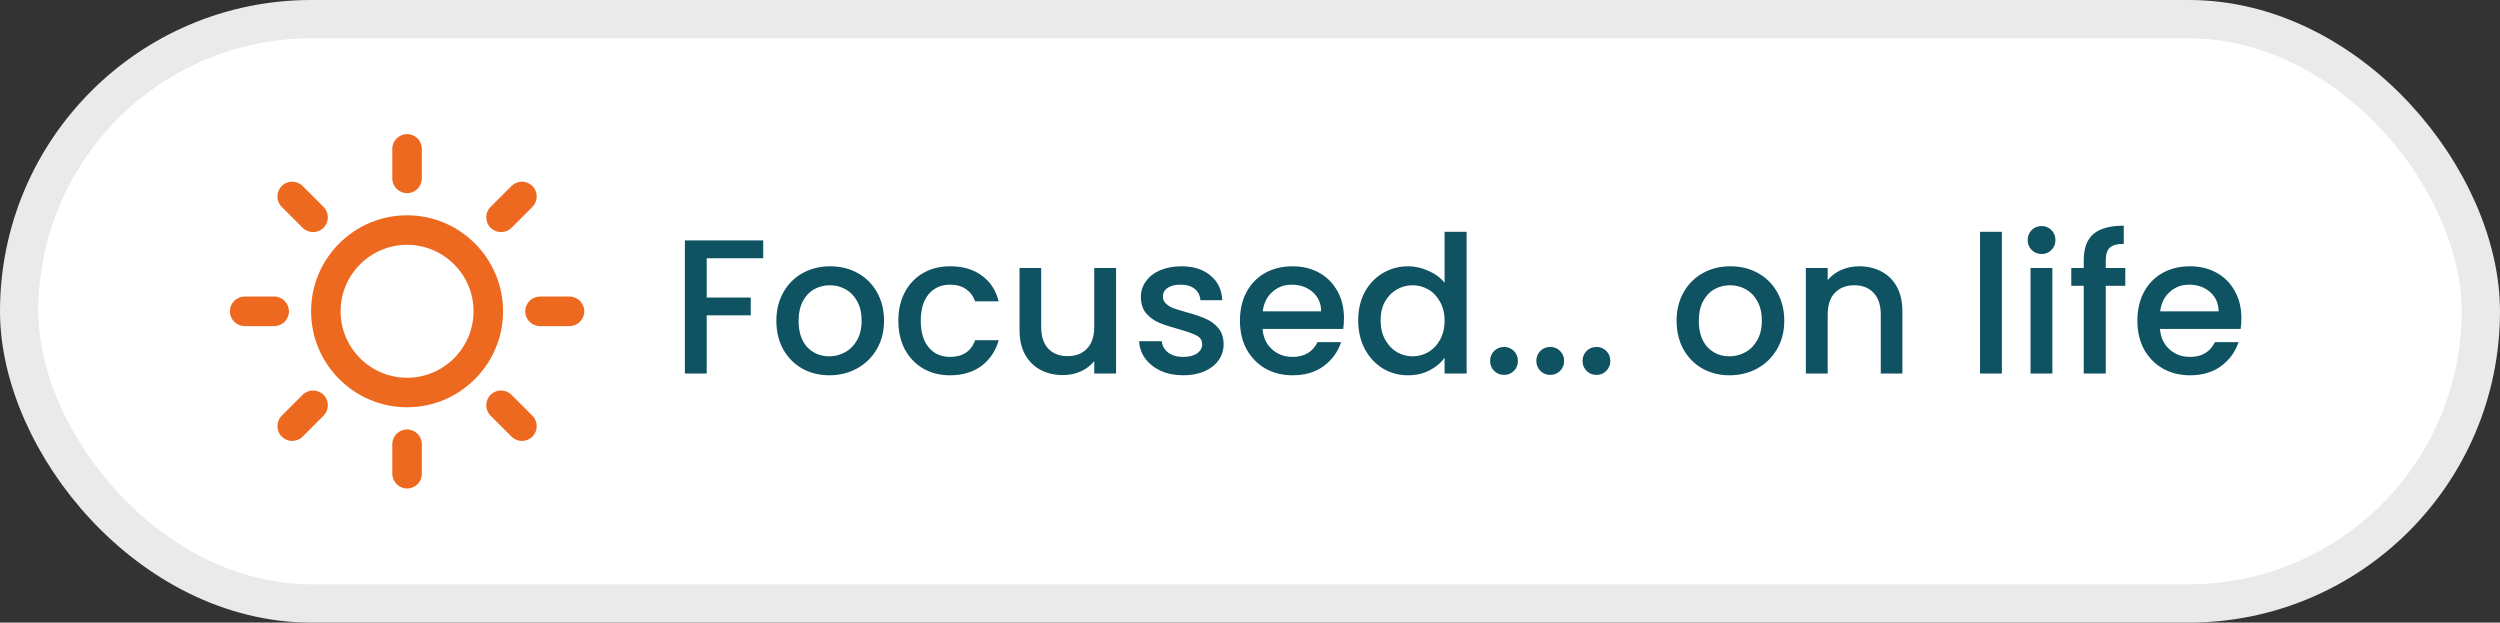<?xml version="1.0" encoding="UTF-8"?>
<svg xmlns="http://www.w3.org/2000/svg" width="261" height="65" viewBox="0 0 261 65" fill="none">
  <rect x="0" y="0" width="261" height="65" fill="#333333" stroke="none"/>
  <rect x="2" y="2" width="257" height="61" rx="30.5" fill="white" stroke="#EAEAEA" stroke-width="4"></rect>
  <g clip-path="url(#clip0_546_16505)">
    <path d="M33.776 21.599L31.595 19.418C30.992 18.815 30.017 18.815 29.414 19.418C28.811 20.021 28.811 20.997 29.414 21.599L31.595 23.781C31.897 24.082 32.291 24.233 32.686 24.233C33.08 24.233 33.475 24.082 33.776 23.781C34.38 23.178 34.38 22.203 33.776 21.599Z" fill="#EE6920"></path>
    <path d="M28.624 30.959H25.543C24.692 30.959 24 31.651 24 32.502C24 33.354 24.692 34.045 25.543 34.045H28.624C29.476 34.045 30.167 33.354 30.167 32.502C30.167 31.651 29.476 30.959 28.624 30.959Z" fill="#EE6920"></path>
    <path d="M33.776 41.219C33.173 40.616 32.198 40.616 31.595 41.219L29.414 43.4C28.811 44.003 28.811 44.979 29.414 45.582C29.715 45.883 30.11 46.034 30.504 46.034C30.899 46.034 31.294 45.883 31.595 45.582L33.776 43.4C34.38 42.797 34.38 41.822 33.776 41.219Z" fill="#EE6920"></path>
    <path d="M42.498 44.833C41.647 44.833 40.955 45.524 40.955 46.376V49.457C40.955 50.308 41.647 51 42.498 51C43.349 51 44.041 50.308 44.041 49.457V46.376C44.041 45.524 43.349 44.833 42.498 44.833Z" fill="#EE6920"></path>
    <path d="M55.582 43.4L53.401 41.219C52.797 40.616 51.822 40.616 51.219 41.219C50.616 41.822 50.616 42.797 51.219 43.4L53.401 45.582C53.702 45.883 54.097 46.034 54.491 46.034C54.886 46.034 55.28 45.883 55.582 45.582C56.185 44.979 56.185 44.003 55.582 43.4Z" fill="#EE6920"></path>
    <path d="M59.457 30.959H56.376C55.524 30.959 54.833 31.651 54.833 32.502C54.833 33.354 55.524 34.045 56.376 34.045H59.457C60.308 34.045 61 33.354 61 32.502C61 31.651 60.308 30.959 59.457 30.959Z" fill="#EE6920"></path>
    <path d="M55.582 19.418C54.979 18.815 54.004 18.815 53.401 19.418L51.219 21.599C50.616 22.203 50.616 23.178 51.219 23.781C51.521 24.082 51.915 24.233 52.31 24.233C52.704 24.233 53.099 24.082 53.401 23.781L55.582 21.599C56.185 20.997 56.185 20.021 55.582 19.418Z" fill="#EE6920"></path>
    <path d="M42.498 14C41.647 14 40.955 14.692 40.955 15.543V18.624C40.955 19.476 41.647 20.167 42.498 20.167C43.349 20.167 44.041 19.476 44.041 18.624V15.543C44.041 14.692 43.349 14 42.498 14Z" fill="#EE6920"></path>
    <path d="M42.498 22.477C36.973 22.477 32.477 26.973 32.477 32.498C32.477 38.022 36.973 42.518 42.498 42.518C48.022 42.518 52.518 38.022 52.518 32.498C52.518 26.973 48.022 22.477 42.498 22.477ZM42.498 39.437C38.671 39.437 35.559 36.324 35.559 32.498C35.559 28.672 38.671 25.559 42.498 25.559C46.324 25.559 49.437 28.672 49.437 32.498C49.437 36.324 46.324 39.437 42.498 39.437Z" fill="#EE6920"></path>
  </g>
  <path d="M79.68 25.1V26.96H73.78V31.06H78.38V32.92H73.78V39H71.5V25.1H79.68ZM86.573 39.18C85.533 39.18 84.593 38.947 83.753 38.48C82.913 38 82.253 37.333 81.773 36.48C81.293 35.613 81.053 34.613 81.053 33.48C81.053 32.36 81.3 31.367 81.793 30.5C82.286 29.633 82.96 28.967 83.813 28.5C84.666 28.033 85.62 27.8 86.673 27.8C87.726 27.8 88.68 28.033 89.533 28.5C90.386 28.967 91.06 29.633 91.553 30.5C92.046 31.367 92.293 32.36 92.293 33.48C92.293 34.6 92.04 35.593 91.533 36.46C91.026 37.327 90.333 38 89.453 38.48C88.586 38.947 87.626 39.18 86.573 39.18ZM86.573 37.2C87.16 37.2 87.706 37.06 88.213 36.78C88.733 36.5 89.153 36.08 89.473 35.52C89.793 34.96 89.953 34.28 89.953 33.48C89.953 32.68 89.8 32.007 89.493 31.46C89.186 30.9 88.78 30.48 88.273 30.2C87.766 29.92 87.22 29.78 86.633 29.78C86.046 29.78 85.5 29.92 84.993 30.2C84.5 30.48 84.106 30.9 83.813 31.46C83.52 32.007 83.373 32.68 83.373 33.48C83.373 34.667 83.673 35.587 84.273 36.24C84.886 36.88 85.653 37.2 86.573 37.2ZM93.787 33.48C93.787 32.347 94.013 31.353 94.467 30.5C94.933 29.633 95.573 28.967 96.387 28.5C97.2 28.033 98.133 27.8 99.187 27.8C100.52 27.8 101.62 28.12 102.487 28.76C103.367 29.387 103.96 30.287 104.267 31.46H101.807C101.607 30.913 101.287 30.487 100.847 30.18C100.407 29.873 99.853 29.72 99.187 29.72C98.254 29.72 97.507 30.053 96.947 30.72C96.4 31.373 96.127 32.293 96.127 33.48C96.127 34.667 96.4 35.593 96.947 36.26C97.507 36.927 98.254 37.26 99.187 37.26C100.507 37.26 101.38 36.68 101.807 35.52H104.267C103.947 36.64 103.347 37.533 102.467 38.2C101.587 38.853 100.494 39.18 99.187 39.18C98.133 39.18 97.2 38.947 96.387 38.48C95.573 38 94.933 37.333 94.467 36.48C94.013 35.613 93.787 34.613 93.787 33.48ZM116.519 27.98V39H114.239V37.7C113.879 38.153 113.406 38.513 112.819 38.78C112.246 39.033 111.632 39.16 110.979 39.16C110.112 39.16 109.332 38.98 108.639 38.62C107.959 38.26 107.419 37.727 107.019 37.02C106.632 36.313 106.439 35.46 106.439 34.46V27.98H108.699V34.12C108.699 35.107 108.946 35.867 109.439 36.4C109.932 36.92 110.606 37.18 111.459 37.18C112.312 37.18 112.986 36.92 113.479 36.4C113.986 35.867 114.239 35.107 114.239 34.12V27.98H116.519ZM123.527 39.18C122.661 39.18 121.881 39.027 121.187 38.72C120.507 38.4 119.967 37.973 119.567 37.44C119.167 36.893 118.954 36.287 118.927 35.62H121.287C121.327 36.087 121.547 36.48 121.947 36.8C122.361 37.107 122.874 37.26 123.487 37.26C124.127 37.26 124.621 37.14 124.967 36.9C125.327 36.647 125.507 36.327 125.507 35.94C125.507 35.527 125.307 35.22 124.907 35.02C124.521 34.82 123.901 34.6 123.047 34.36C122.221 34.133 121.547 33.913 121.027 33.7C120.507 33.487 120.054 33.16 119.667 32.72C119.294 32.28 119.107 31.7 119.107 30.98C119.107 30.393 119.281 29.86 119.627 29.38C119.974 28.887 120.467 28.5 121.107 28.22C121.761 27.94 122.507 27.8 123.347 27.8C124.601 27.8 125.607 28.12 126.367 28.76C127.141 29.387 127.554 30.247 127.607 31.34H125.327C125.287 30.847 125.087 30.453 124.727 30.16C124.367 29.867 123.881 29.72 123.267 29.72C122.667 29.72 122.207 29.833 121.887 30.06C121.567 30.287 121.407 30.587 121.407 30.96C121.407 31.253 121.514 31.5 121.727 31.7C121.941 31.9 122.201 32.06 122.507 32.18C122.814 32.287 123.267 32.427 123.867 32.6C124.667 32.813 125.321 33.033 125.827 33.26C126.347 33.473 126.794 33.793 127.167 34.22C127.541 34.647 127.734 35.213 127.747 35.92C127.747 36.547 127.574 37.107 127.227 37.6C126.881 38.093 126.387 38.48 125.747 38.76C125.121 39.04 124.381 39.18 123.527 39.18ZM140.311 33.22C140.311 33.633 140.284 34.007 140.231 34.34H131.811C131.878 35.22 132.204 35.927 132.791 36.46C133.378 36.993 134.098 37.26 134.951 37.26C136.178 37.26 137.044 36.747 137.551 35.72H140.011C139.678 36.733 139.071 37.567 138.191 38.22C137.324 38.86 136.244 39.18 134.951 39.18C133.898 39.18 132.951 38.947 132.111 38.48C131.284 38 130.631 37.333 130.151 36.48C129.684 35.613 129.451 34.613 129.451 33.48C129.451 32.347 129.678 31.353 130.131 30.5C130.598 29.633 131.244 28.967 132.071 28.5C132.911 28.033 133.871 27.8 134.951 27.8C135.991 27.8 136.918 28.027 137.731 28.48C138.544 28.933 139.178 29.573 139.631 30.4C140.084 31.213 140.311 32.153 140.311 33.22ZM137.931 32.5C137.918 31.66 137.618 30.987 137.031 30.48C136.444 29.973 135.718 29.72 134.851 29.72C134.064 29.72 133.391 29.973 132.831 30.48C132.271 30.973 131.938 31.647 131.831 32.5H137.931ZM141.795 33.44C141.795 32.333 142.021 31.353 142.475 30.5C142.941 29.647 143.568 28.987 144.355 28.52C145.155 28.04 146.041 27.8 147.015 27.8C147.735 27.8 148.441 27.96 149.135 28.28C149.841 28.587 150.401 29 150.815 29.52V24.2H153.115V39H150.815V37.34C150.441 37.873 149.921 38.313 149.255 38.66C148.601 39.007 147.848 39.18 146.995 39.18C146.035 39.18 145.155 38.94 144.355 38.46C143.568 37.967 142.941 37.287 142.475 36.42C142.021 35.54 141.795 34.547 141.795 33.44ZM150.815 33.48C150.815 32.72 150.655 32.06 150.335 31.5C150.028 30.94 149.621 30.513 149.115 30.22C148.608 29.927 148.061 29.78 147.475 29.78C146.888 29.78 146.341 29.927 145.835 30.22C145.328 30.5 144.915 30.92 144.595 31.48C144.288 32.027 144.135 32.68 144.135 33.44C144.135 34.2 144.288 34.867 144.595 35.44C144.915 36.013 145.328 36.453 145.835 36.76C146.355 37.053 146.901 37.2 147.475 37.2C148.061 37.2 148.608 37.053 149.115 36.76C149.621 36.467 150.028 36.04 150.335 35.48C150.655 34.907 150.815 34.24 150.815 33.48ZM157.029 39.14C156.616 39.14 156.269 39 155.989 38.72C155.709 38.44 155.569 38.093 155.569 37.68C155.569 37.267 155.709 36.92 155.989 36.64C156.269 36.36 156.616 36.22 157.029 36.22C157.429 36.22 157.769 36.36 158.049 36.64C158.329 36.92 158.469 37.267 158.469 37.68C158.469 38.093 158.329 38.44 158.049 38.72C157.769 39 157.429 39.14 157.029 39.14ZM161.854 39.14C161.44 39.14 161.094 39 160.814 38.72C160.534 38.44 160.394 38.093 160.394 37.68C160.394 37.267 160.534 36.92 160.814 36.64C161.094 36.36 161.44 36.22 161.854 36.22C162.254 36.22 162.594 36.36 162.874 36.64C163.154 36.92 163.294 37.267 163.294 37.68C163.294 38.093 163.154 38.44 162.874 38.72C162.594 39 162.254 39.14 161.854 39.14ZM166.678 39.14C166.264 39.14 165.918 39 165.638 38.72C165.358 38.44 165.218 38.093 165.218 37.68C165.218 37.267 165.358 36.92 165.638 36.64C165.918 36.36 166.264 36.22 166.678 36.22C167.078 36.22 167.418 36.36 167.698 36.64C167.978 36.92 168.118 37.267 168.118 37.68C168.118 38.093 167.978 38.44 167.698 38.72C167.418 39 167.078 39.14 166.678 39.14ZM180.557 39.18C179.517 39.18 178.577 38.947 177.737 38.48C176.897 38 176.237 37.333 175.757 36.48C175.277 35.613 175.037 34.613 175.037 33.48C175.037 32.36 175.284 31.367 175.777 30.5C176.271 29.633 176.944 28.967 177.797 28.5C178.651 28.033 179.604 27.8 180.657 27.8C181.711 27.8 182.664 28.033 183.517 28.5C184.371 28.967 185.044 29.633 185.537 30.5C186.031 31.367 186.277 32.36 186.277 33.48C186.277 34.6 186.024 35.593 185.517 36.46C185.011 37.327 184.317 38 183.437 38.48C182.571 38.947 181.611 39.18 180.557 39.18ZM180.557 37.2C181.144 37.2 181.691 37.06 182.197 36.78C182.717 36.5 183.137 36.08 183.457 35.52C183.777 34.96 183.937 34.28 183.937 33.48C183.937 32.68 183.784 32.007 183.477 31.46C183.171 30.9 182.764 30.48 182.257 30.2C181.751 29.92 181.204 29.78 180.617 29.78C180.031 29.78 179.484 29.92 178.977 30.2C178.484 30.48 178.091 30.9 177.797 31.46C177.504 32.007 177.357 32.68 177.357 33.48C177.357 34.667 177.657 35.587 178.257 36.24C178.871 36.88 179.637 37.2 180.557 37.2ZM194.091 27.8C194.958 27.8 195.731 27.98 196.411 28.34C197.105 28.7 197.645 29.233 198.031 29.94C198.418 30.647 198.611 31.5 198.611 32.5V39H196.351V32.84C196.351 31.853 196.105 31.1 195.611 30.58C195.118 30.047 194.445 29.78 193.591 29.78C192.738 29.78 192.058 30.047 191.551 30.58C191.058 31.1 190.811 31.853 190.811 32.84V39H188.531V27.98H190.811V29.24C191.185 28.787 191.658 28.433 192.231 28.18C192.818 27.927 193.438 27.8 194.091 27.8ZM208.995 24.2V39H206.715V24.2H208.995ZM213.148 26.52C212.735 26.52 212.388 26.38 212.108 26.1C211.828 25.82 211.688 25.473 211.688 25.06C211.688 24.647 211.828 24.3 212.108 24.02C212.388 23.74 212.735 23.6 213.148 23.6C213.548 23.6 213.888 23.74 214.168 24.02C214.448 24.3 214.588 24.647 214.588 25.06C214.588 25.473 214.448 25.82 214.168 26.1C213.888 26.38 213.548 26.52 213.148 26.52ZM214.268 27.98V39H211.988V27.98H214.268ZM221.882 29.84H219.842V39H217.542V29.84H216.242V27.98H217.542V27.2C217.542 25.933 217.875 25.013 218.542 24.44C219.222 23.853 220.282 23.56 221.722 23.56V25.46C221.028 25.46 220.542 25.593 220.262 25.86C219.982 26.113 219.842 26.56 219.842 27.2V27.98H221.882V29.84ZM234.002 33.22C234.002 33.633 233.976 34.007 233.922 34.34H225.502C225.569 35.22 225.896 35.927 226.482 36.46C227.069 36.993 227.789 37.26 228.642 37.26C229.869 37.26 230.736 36.747 231.242 35.72H233.702C233.369 36.733 232.762 37.567 231.882 38.22C231.016 38.86 229.936 39.18 228.642 39.18C227.589 39.18 226.642 38.947 225.802 38.48C224.976 38 224.322 37.333 223.842 36.48C223.376 35.613 223.142 34.613 223.142 33.48C223.142 32.347 223.369 31.353 223.822 30.5C224.289 29.633 224.936 28.967 225.762 28.5C226.602 28.033 227.562 27.8 228.642 27.8C229.682 27.8 230.609 28.027 231.422 28.48C232.236 28.933 232.869 29.573 233.322 30.4C233.776 31.213 234.002 32.153 234.002 33.22ZM231.622 32.5C231.609 31.66 231.309 30.987 230.722 30.48C230.136 29.973 229.409 29.72 228.542 29.72C227.756 29.72 227.082 29.973 226.522 30.48C225.962 30.973 225.629 31.647 225.522 32.5H231.622Z" fill="#0F5261"></path>
  <defs>
    <clipPath id="clip0_546_16505">
      <rect width="37" height="37" fill="white" transform="translate(24 14)"></rect>
    </clipPath>
  </defs>
</svg>
